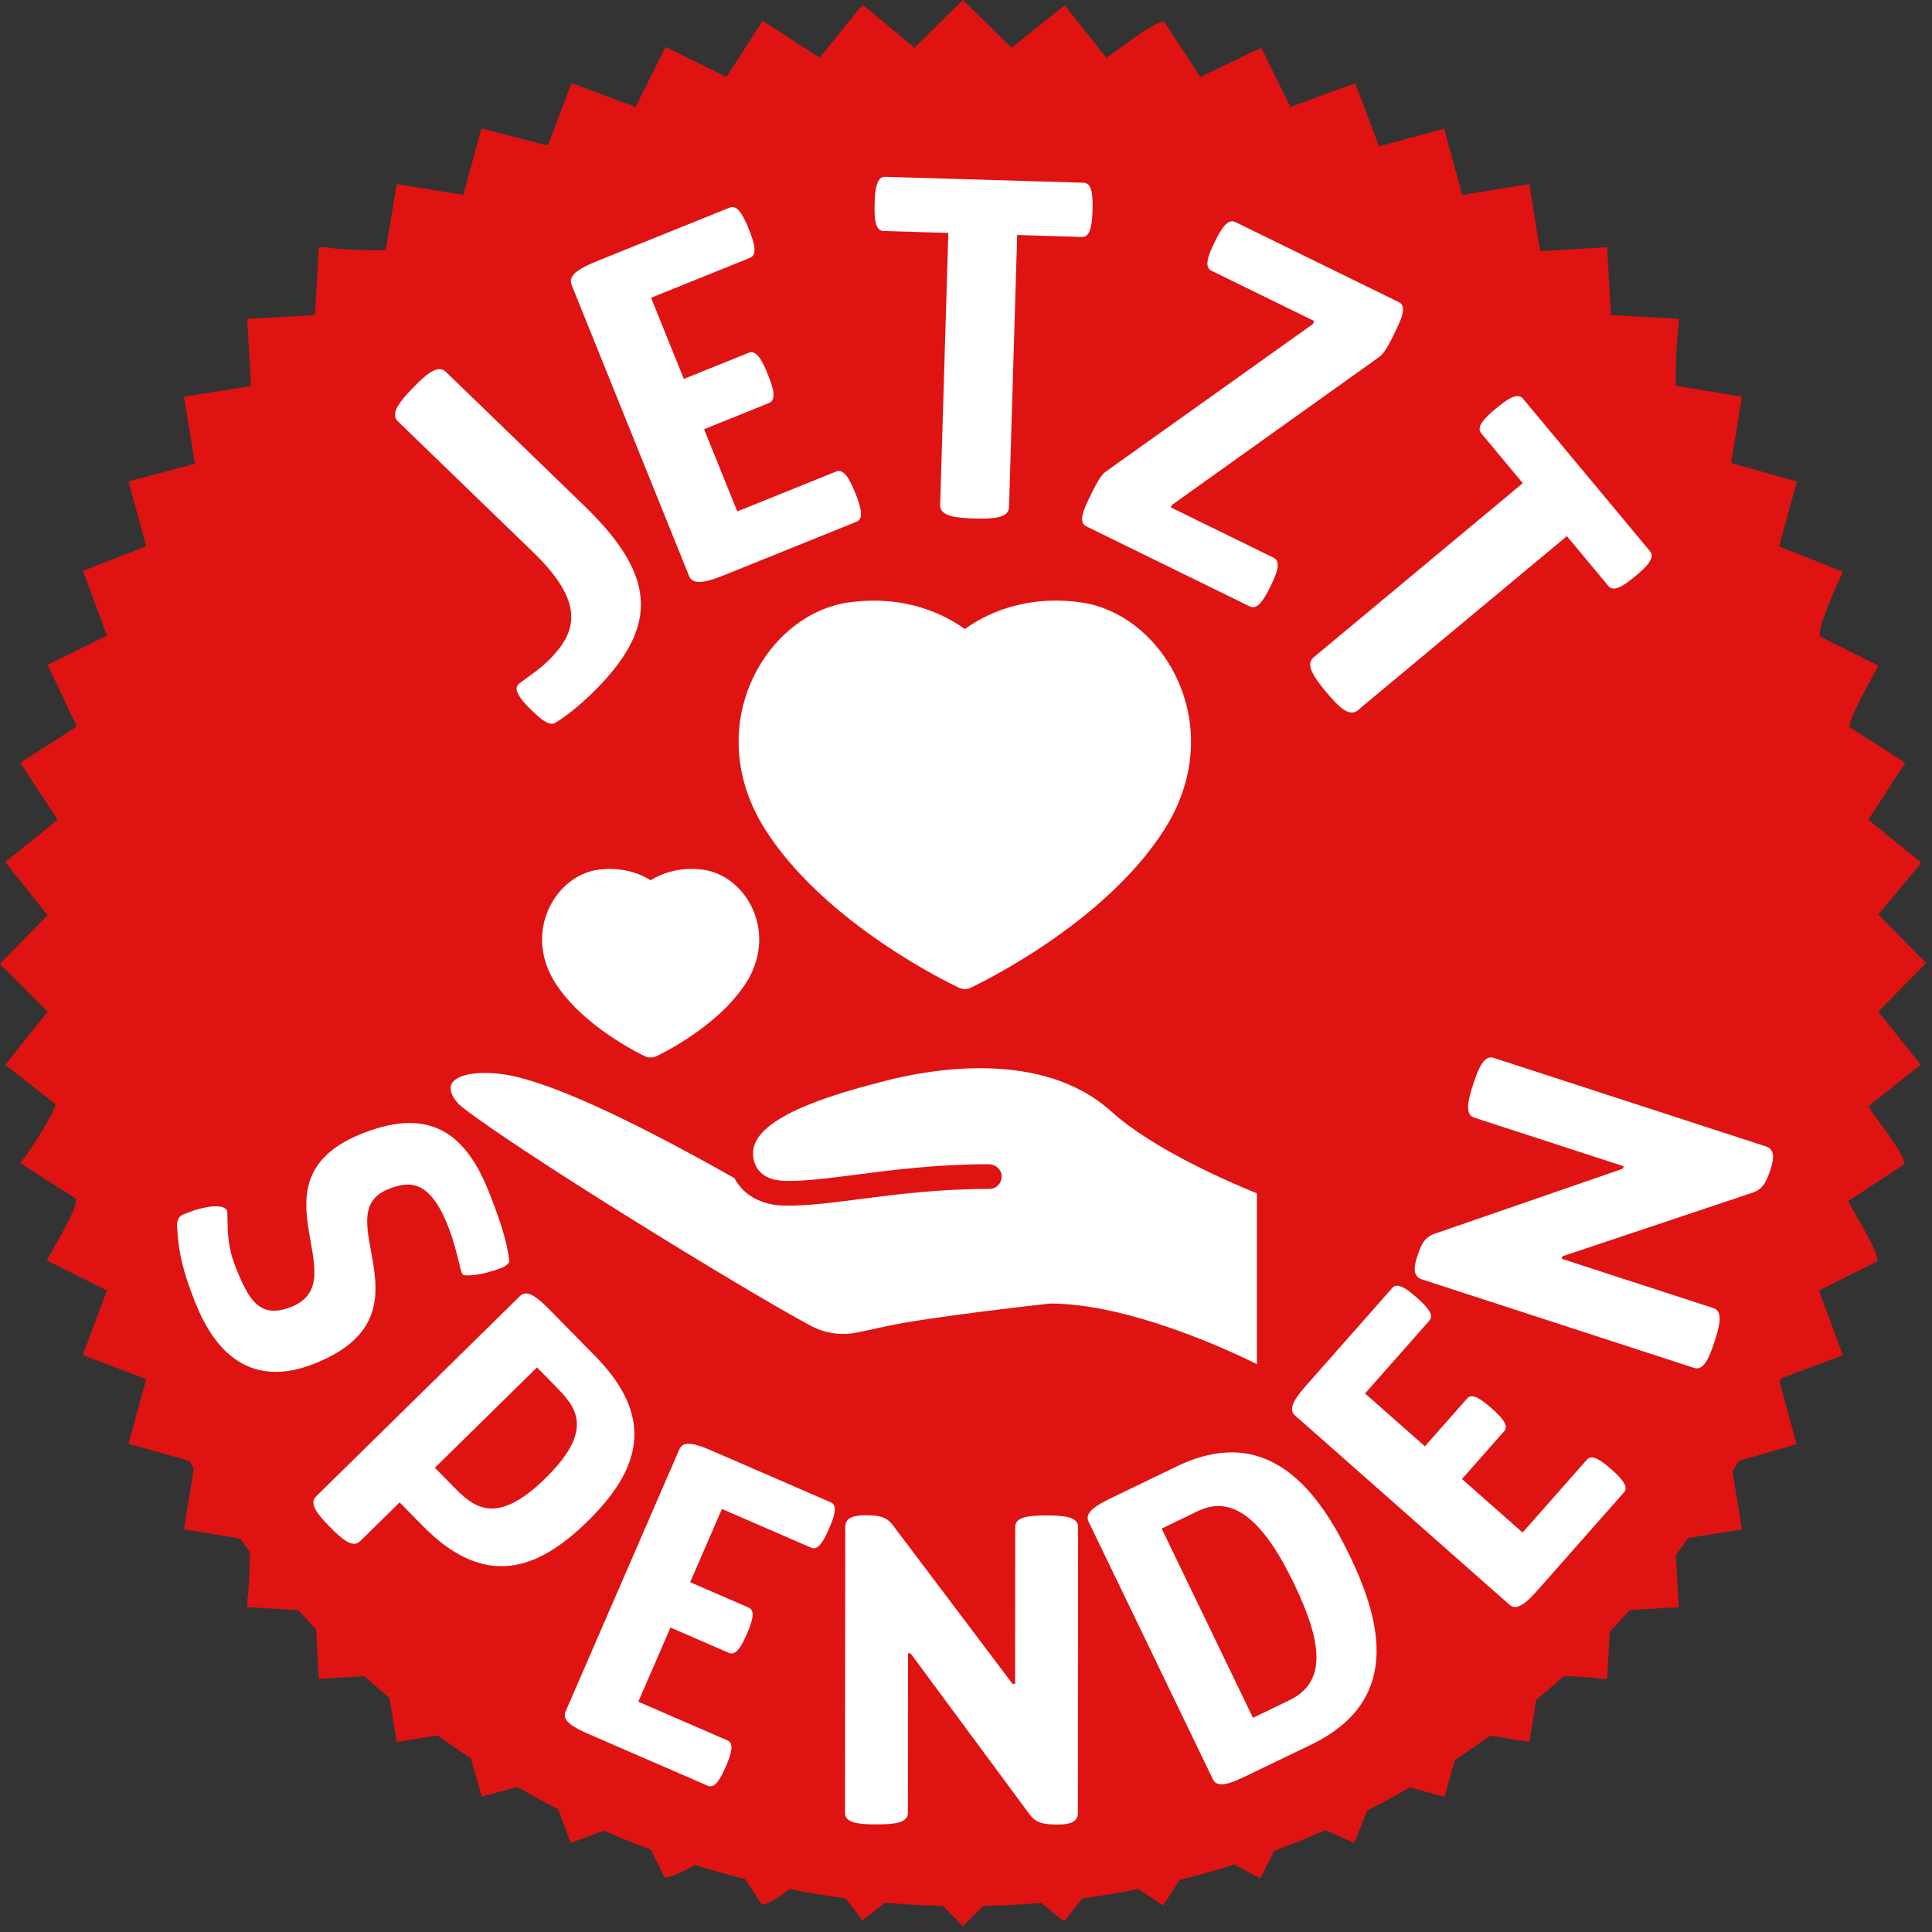 <?xml version="1.0" encoding="UTF-8" standalone="no"?>
<!DOCTYPE svg PUBLIC "-//W3C//DTD SVG 1.1//EN" "http://www.w3.org/Graphics/SVG/1.1/DTD/svg11.dtd">
<svg width="100%" height="100%" viewBox="0 0 270 270" version="1.1" xmlns="http://www.w3.org/2000/svg" xmlns:xlink="http://www.w3.org/1999/xlink" xml:space="preserve" xmlns:serif="http://www.serif.com/" style="fill-rule:evenodd;clip-rule:evenodd;stroke-linejoin:round;stroke-miterlimit:1.414;">
    <rect x="0" y="0" width="270" height="270" fill="#333333" stroke="none"/>
    <g transform="matrix(1,0,0,1,-163.051,-280.051)">
        <g transform="matrix(0.767,0,0,0.767,61.375,81.384)">
            <circle cx="308.211" cy="442.967" r="163.371" style="fill:rgb(223,19,18);"/>
        </g>
        <g transform="matrix(2.157,0,0,2.157,409.828,420.453)">
            <path d="M0,-5.392C-0.882,-4.477 -1.764,-3.561 -2.646,-2.646C-2.185,-1.569 -0.366,-1.085 0,0.099C-0.998,0.881 -1.996,1.663 -2.995,2.445L-0.599,5.441C-1.647,6.123 -2.695,6.805 -3.744,7.487C-3.611,8.307 -2.202,9.944 -1.697,10.782C-2.828,11.348 -3.96,11.914 -5.092,12.479C-5.097,12.951 -3.763,15.439 -3.395,15.924C-4.592,16.39 -5.791,16.856 -6.988,17.322C-6.522,18.536 -6.057,19.751 -5.591,20.966C-6.839,21.298 -8.087,21.631 -9.335,21.964C-9.002,23.195 -8.669,24.427 -8.336,25.658L-8.336,25.708C-9.602,25.908 -10.866,26.108 -12.131,26.307C-11.931,27.572 -11.731,28.837 -11.531,30.101C-12.813,30.168 -14.094,30.234 -15.375,30.301C-15.309,31.582 -15.242,32.864 -15.176,34.145C-16.323,34.078 -17.472,34.011 -18.62,33.945L-19.02,33.945L-19.219,37.789C-20.483,37.589 -21.748,37.39 -23.013,37.19C-23.213,38.455 -23.412,39.719 -23.612,40.984C-24.859,40.651 -26.108,40.318 -27.355,39.985C-27.688,41.2 -28.021,42.415 -28.354,43.629L-28.354,43.729C-29.553,43.263 -30.751,42.797 -31.948,42.332C-32.397,43.513 -32.847,44.695 -33.297,45.876C-34.08,45.858 -35.951,44.581 -36.791,44.178C-37.356,45.31 -37.923,46.442 -38.488,47.573C-39.308,47.441 -40.944,46.032 -41.783,45.526C-42.448,46.575 -43.114,47.623 -43.779,48.671L-43.879,48.721C-44.828,47.939 -45.776,47.157 -46.725,46.375C-46.774,46.358 -46.825,46.342 -46.875,46.325C-47.656,47.323 -48.438,48.322 -49.221,49.32C-50.113,49.028 -51.218,47.286 -52.017,46.674C-52.915,47.557 -53.813,48.439 -54.712,49.32C-55.511,48.322 -56.31,47.323 -57.108,46.325C-58.09,47.124 -59.072,47.922 -60.054,48.721L-60.153,48.721C-60.836,47.673 -61.518,46.625 -62.2,45.576C-63.02,45.709 -64.656,47.118 -65.495,47.623C-66.061,46.492 -66.626,45.36 -67.192,44.229C-67.953,44.246 -69.854,45.528 -70.687,45.926C-71.136,44.728 -71.585,43.529 -72.034,42.332L-75.679,43.729C-76.012,42.515 -76.344,41.3 -76.677,40.085C-76.848,39.963 -79.873,40.814 -80.371,40.984L-80.421,40.984C-80.62,39.719 -80.82,38.455 -81.02,37.19C-82.284,37.39 -83.549,37.589 -84.813,37.789C-84.881,36.507 -84.947,35.226 -85.014,33.945C-86.295,34.011 -87.576,34.078 -88.857,34.145C-88.791,32.997 -88.725,31.848 -88.657,30.7L-88.657,30.301C-89.938,30.234 -91.221,30.168 -92.502,30.101C-92.302,28.837 -92.102,27.572 -91.902,26.307L-95.746,25.708L-95.746,25.658C-95.413,24.427 -95.081,23.195 -94.748,21.964C-95.963,21.648 -97.178,21.332 -98.393,21.016C-97.943,19.801 -97.493,18.586 -97.044,17.372C-98.259,16.906 -99.474,16.44 -100.688,15.974C-100.106,14.826 -99.523,13.677 -98.941,12.529C-100.072,11.964 -101.204,11.398 -102.336,10.832C-101.637,9.734 -100.938,8.635 -100.239,7.537C-101.287,6.872 -102.336,6.206 -103.384,5.541L-103.434,5.441C-102.652,4.493 -101.87,3.544 -101.088,2.595C-101.071,2.545 -101.055,2.495 -101.038,2.445C-102.036,1.663 -103.035,0.881 -104.033,0.099C-103.879,-0.395 -102.94,-1.288 -102.485,-1.498L-101.337,-2.696C-102.236,-3.595 -103.135,-4.494 -104.033,-5.392C-103.035,-6.19 -102.036,-6.99 -101.038,-7.788C-101.837,-8.769 -102.636,-9.752 -103.434,-10.733L-103.434,-10.833C-102.386,-11.515 -101.337,-12.198 -100.289,-12.88C-100.421,-13.699 -101.83,-15.336 -102.336,-16.175C-101.221,-16.741 -100.105,-17.306 -98.991,-17.872C-99.009,-18.628 -100.292,-20.537 -100.688,-21.366C-99.474,-21.816 -98.259,-22.265 -97.044,-22.714C-97.51,-23.929 -97.977,-25.144 -98.441,-26.358C-97.244,-26.691 -96.046,-27.024 -94.848,-27.357C-94.726,-27.528 -95.576,-30.555 -95.746,-31.051L-95.746,-31.1L-91.902,-31.7C-92.102,-32.964 -92.302,-34.229 -92.502,-35.494C-91.221,-35.56 -89.938,-35.627 -88.657,-35.693C-88.725,-36.975 -88.791,-38.256 -88.857,-39.537C-87.709,-39.471 -86.561,-39.404 -85.413,-39.337L-85.014,-39.337C-84.947,-40.619 -84.881,-41.9 -84.813,-43.182L-81.02,-42.582C-80.82,-43.863 -80.62,-45.145 -80.421,-46.426L-80.371,-46.426C-79.14,-46.093 -77.908,-45.761 -76.677,-45.428C-76.36,-46.642 -76.045,-47.857 -75.729,-49.072C-74.514,-48.622 -73.299,-48.173 -72.084,-47.724C-71.618,-48.939 -71.152,-50.154 -70.687,-51.368C-69.538,-50.786 -68.39,-50.204 -67.242,-49.621C-66.677,-50.752 -66.11,-51.884 -65.545,-53.016C-64.446,-52.317 -63.349,-51.618 -62.25,-50.919C-61.568,-51.984 -60.886,-53.049 -60.203,-54.114L-60.104,-54.114C-59.155,-53.332 -58.206,-52.55 -57.258,-51.767C-57.208,-51.751 -57.158,-51.735 -57.108,-51.718C-56.326,-52.716 -55.544,-53.714 -54.762,-54.713L-54.712,-54.713L-52.017,-52.067C-51.222,-52.676 -50.109,-54.425 -49.221,-54.713C-48.438,-53.714 -47.656,-52.716 -46.875,-51.718C-45.942,-52.45 -45.011,-53.182 -44.079,-53.914C-44.013,-53.981 -43.946,-54.047 -43.879,-54.114C-43.197,-53.065 -42.515,-52.017 -41.833,-50.969C-41.014,-51.101 -39.376,-52.51 -38.538,-53.016C-37.973,-51.901 -37.406,-50.786 -36.841,-49.671C-36.085,-49.688 -34.176,-50.972 -33.347,-51.368C-32.897,-50.154 -32.447,-48.939 -31.998,-47.724C-30.784,-48.19 -29.569,-48.656 -28.354,-49.121C-28.021,-47.924 -27.688,-46.725 -27.355,-45.528C-27.185,-45.406 -24.158,-46.256 -23.662,-46.426L-23.612,-46.426C-23.412,-45.145 -23.213,-43.863 -23.013,-42.582L-19.219,-43.182C-19.152,-41.9 -19.086,-40.619 -19.02,-39.337C-17.738,-39.404 -16.457,-39.471 -15.176,-39.537C-15.242,-38.389 -15.309,-37.241 -15.375,-36.093L-15.375,-35.693C-14.094,-35.627 -12.813,-35.56 -11.531,-35.494C-11.731,-34.229 -11.931,-32.964 -12.131,-31.7C-10.866,-31.5 -9.602,-31.3 -8.336,-31.1L-8.336,-31.051C-8.669,-29.836 -9.002,-28.621 -9.335,-27.407C-8.12,-27.057 -6.905,-26.708 -5.69,-26.358L-5.591,-26.358C-6.057,-25.16 -6.522,-23.962 -6.988,-22.764L-6.988,-22.714C-5.791,-22.265 -4.592,-21.816 -3.395,-21.366C-3.977,-20.218 -4.56,-19.07 -5.142,-17.922C-4.01,-17.356 -2.878,-16.79 -1.747,-16.225C-1.879,-15.406 -3.288,-13.768 -3.794,-12.93C-2.746,-12.265 -1.697,-11.599 -0.648,-10.933C-0.632,-10.883 -0.615,-10.833 -0.599,-10.783C-1.397,-9.785 -2.196,-8.786 -2.995,-7.788C-1.996,-7.006 -0.998,-6.224 0,-5.442L0,-5.392ZM7.288,0.449C8.32,-0.6 9.352,-1.648 10.384,-2.696C9.352,-3.745 8.32,-4.793 7.288,-5.841C8.188,-6.923 9.086,-8.004 9.984,-9.086C10.001,-9.136 10.018,-9.186 10.034,-9.236C8.902,-10.151 7.771,-11.066 6.64,-11.981C7.438,-13.213 8.237,-14.444 9.036,-15.675L5.441,-17.972C5.271,-18.422 6.968,-21.303 7.288,-21.965C6.024,-22.598 4.759,-23.23 3.494,-23.862C3.371,-24.551 4.656,-27.295 4.992,-28.056C3.645,-28.588 2.296,-29.121 0.948,-29.653L0.849,-29.653C1.231,-31.051 1.614,-32.449 1.997,-33.846L1.997,-33.896C0.583,-34.296 -0.832,-34.695 -2.246,-35.094C-2.014,-36.525 -1.78,-37.956 -1.547,-39.388C-2.962,-39.621 -4.376,-39.853 -5.791,-40.086C-5.916,-40.246 -5.768,-43.572 -5.641,-44.03L-5.641,-44.429C-7.105,-44.513 -8.569,-44.596 -10.034,-44.679C-10.117,-46.143 -10.2,-47.608 -10.283,-49.072C-11.73,-48.989 -13.179,-48.906 -14.626,-48.822C-14.859,-50.27 -15.092,-51.718 -15.325,-53.165C-16.756,-52.933 -18.187,-52.699 -19.618,-52.466L-19.668,-52.466C-20.051,-53.864 -20.434,-55.262 -20.816,-56.66L-20.816,-56.76C-22.23,-56.377 -23.646,-55.994 -25.06,-55.612C-25.575,-56.976 -26.091,-58.341 -26.607,-59.705C-28.005,-59.189 -29.402,-58.673 -30.801,-58.157C-31.433,-59.438 -32.065,-60.72 -32.697,-62.001C-34.012,-61.369 -35.326,-60.736 -36.641,-60.104C-37.423,-61.302 -38.205,-62.5 -38.987,-63.699C-39.834,-63.591 -41.86,-61.896 -42.731,-61.352C-43.63,-62.483 -44.528,-63.615 -45.427,-64.747C-46.575,-63.832 -47.724,-62.916 -48.871,-62.001C-49.92,-63.033 -50.969,-64.064 -52.017,-65.096C-53.064,-64.064 -54.113,-63.033 -55.161,-62.001C-56.243,-62.9 -57.325,-63.798 -58.406,-64.697C-58.456,-64.713 -58.506,-64.73 -58.556,-64.747C-59.471,-63.615 -60.387,-62.483 -61.302,-61.352C-62.533,-62.151 -63.765,-62.95 -64.996,-63.748C-65.777,-62.534 -66.56,-61.319 -67.342,-60.104C-68.656,-60.753 -69.971,-61.402 -71.285,-62.051C-71.935,-60.753 -72.584,-59.455 -73.232,-58.157C-74.613,-58.673 -75.995,-59.189 -77.376,-59.705C-77.892,-58.357 -78.407,-57.009 -78.924,-55.662C-80.338,-56.027 -81.752,-56.393 -83.166,-56.76L-83.217,-56.76C-83.6,-55.362 -83.981,-53.964 -84.364,-52.566L-84.364,-52.466C-85.813,-52.699 -87.26,-52.933 -88.708,-53.165C-88.94,-51.751 -89.174,-50.336 -89.406,-48.922C-89.566,-48.796 -92.892,-48.945 -93.351,-49.072L-93.749,-49.072C-93.833,-47.608 -93.916,-46.143 -93.999,-44.679C-95.464,-44.596 -96.928,-44.513 -98.393,-44.429C-98.309,-42.982 -98.226,-41.534 -98.143,-40.086C-99.59,-39.853 -101.038,-39.621 -102.485,-39.388C-102.253,-37.956 -102.02,-36.525 -101.787,-35.094L-101.787,-35.044C-103.218,-34.662 -104.648,-34.279 -106.08,-33.896C-105.697,-32.498 -105.314,-31.1 -104.932,-29.703C-106.296,-29.17 -107.661,-28.638 -109.025,-28.105C-108.509,-26.708 -107.993,-25.309 -107.478,-23.913C-108.759,-23.28 -110.04,-22.648 -111.321,-22.015C-110.689,-20.684 -110.057,-19.353 -109.425,-18.022C-110.622,-17.256 -111.82,-16.491 -113.019,-15.725C-113.035,-15.692 -113.052,-15.659 -113.068,-15.625C-112.27,-14.411 -111.471,-13.196 -110.673,-11.981C-111.804,-11.066 -112.936,-10.151 -114.067,-9.236C-113.151,-8.088 -112.236,-6.939 -111.321,-5.791C-112.353,-4.743 -113.385,-3.695 -114.416,-2.646C-113.385,-1.615 -112.353,-0.583 -111.321,0.449C-112.236,1.597 -113.151,2.745 -114.067,3.893C-112.985,4.742 -111.903,5.59 -110.822,6.439C-110.689,6.677 -112.585,9.733 -113.019,10.133L-113.068,10.283C-111.871,11.048 -110.672,11.814 -109.475,12.579C-109.383,13.282 -110.995,15.791 -111.371,16.573C-110.073,17.222 -108.775,17.871 -107.478,18.52C-107.993,19.901 -108.509,21.282 -109.025,22.663L-109.025,22.713C-107.661,23.229 -106.296,23.745 -104.932,24.26C-105.314,25.658 -105.697,27.056 -106.08,28.454C-104.648,28.853 -103.218,29.253 -101.787,29.652C-102.02,31.1 -102.253,32.547 -102.485,33.995C-101.071,34.228 -99.656,34.461 -98.242,34.694C-98.153,34.784 -98.271,38.221 -98.393,38.637L-98.393,39.037C-96.928,39.12 -95.464,39.203 -93.999,39.287C-93.916,40.751 -93.833,42.215 -93.749,43.679C-92.302,43.596 -90.854,43.513 -89.406,43.43C-89.174,44.877 -88.94,46.325 -88.708,47.773C-87.276,47.54 -85.846,47.307 -84.414,47.074C-84.016,48.455 -83.616,49.837 -83.217,51.217L-83.217,51.317C-81.802,50.935 -80.388,50.552 -78.974,50.169C-78.457,51.55 -77.941,52.931 -77.426,54.312C-76.028,53.796 -74.63,53.281 -73.232,52.765C-72.601,54.029 -71.968,55.295 -71.336,56.559C-70.509,56.539 -68.353,55.096 -67.441,54.662C-66.643,55.877 -65.844,57.091 -65.046,58.306C-64.147,58.263 -62.421,56.463 -61.401,56.059C-61.237,55.982 -58.793,58.813 -58.556,59.354C-57.458,58.489 -56.359,57.624 -55.261,56.758C-55.211,56.709 -55.161,56.659 -55.111,56.608C-54.08,57.64 -53.048,58.672 -52.017,59.704C-50.985,58.672 -49.953,57.64 -48.921,56.608C-47.807,57.507 -46.691,58.406 -45.577,59.304C-45.526,59.321 -45.477,59.337 -45.427,59.354L-42.881,56.109C-42.494,55.897 -39.711,57.997 -39.037,58.356C-38.271,57.158 -37.506,55.96 -36.741,54.762C-36.291,54.591 -33.409,56.288 -32.747,56.608C-32.115,55.344 -31.482,54.079 -30.851,52.815C-30.161,52.691 -27.418,53.977 -26.657,54.312C-26.125,52.964 -25.592,51.616 -25.06,50.269L-25.06,50.169C-23.662,50.552 -22.264,50.935 -20.866,51.317L-20.816,51.317L-19.618,47.074C-18.187,47.307 -16.756,47.54 -15.325,47.773C-15.092,46.358 -14.859,44.944 -14.626,43.529C-14.467,43.404 -11.142,43.552 -10.683,43.679L-10.283,43.679C-10.2,42.215 -10.117,40.751 -10.034,39.287C-8.569,39.203 -7.105,39.12 -5.641,39.037C-5.724,37.589 -5.807,36.142 -5.891,34.694C-4.442,34.461 -2.995,34.228 -1.547,33.995C-1.78,32.564 -2.014,31.133 -2.246,29.702C-0.865,29.302 0.517,28.903 1.897,28.504L1.997,28.504C1.614,27.089 1.231,25.675 0.849,24.26C2.229,23.745 3.611,23.229 4.992,22.713C4.477,21.316 3.961,19.918 3.444,18.52C4.709,17.887 5.974,17.255 7.238,16.623C7.219,15.796 5.776,13.64 5.342,12.729C6.557,11.93 7.771,11.131 8.985,10.333C8.879,9.486 7.184,7.46 6.64,6.589C7.771,5.691 8.902,4.792 10.034,3.893C9.119,2.745 8.204,1.597 7.288,0.449" style="fill:rgb(223,19,18);fill-rule:nonzero;"/>
        </g>
        <g transform="matrix(0.73,0,0,0.73,77.783,-19.568)">
            <g transform="matrix(0.952,-0.984,0.984,0.952,-516.634,251.717)">
                <path d="M219.631,539.165C221.922,539.797 225.082,540.034 227.531,540.034C239.934,540.034 244.358,534.583 244.358,520.916L244.358,494.056C244.358,492.476 242.067,492.318 239.539,492.318C237.011,492.318 234.72,492.476 234.72,494.056L234.72,520.363C234.72,530.396 231.086,532.45 225.793,532.45C223.581,532.45 221.843,531.976 220.105,531.739C219.71,531.739 219.473,531.897 219.315,532.055C218.841,532.687 218.683,533.951 218.683,535.452C218.683,537.348 218.762,538.77 219.631,539.165Z" style="fill:white;fill-rule:nonzero;"/>
            </g>
            <g transform="matrix(1.269,-0.512,0.512,1.269,-310.681,-26.994)">
                <path d="M253.916,486.048C255.101,486.048 255.259,484.231 255.259,482.256C255.259,480.281 255.101,478.464 253.916,478.464L234.087,478.464C231.638,478.464 229.347,478.622 229.347,480.202L229.347,524.126C229.347,525.706 231.638,525.864 234.087,525.864L253.916,525.864C255.101,525.864 255.259,524.047 255.259,522.072C255.259,520.097 255.101,518.28 253.916,518.28L238.985,518.28L238.985,505.877L248.781,505.877C249.966,505.877 250.124,504.06 250.124,502.085C250.124,500.11 249.966,498.293 248.781,498.293L238.985,498.293L238.985,486.048L253.916,486.048Z" style="fill:white;fill-rule:nonzero;"/>
            </g>
            <g transform="matrix(1.368,0.041,-0.041,1.368,-27.834,-206.478)">
                <path d="M243.621,468.402C242.436,468.402 242.278,470.219 242.278,472.194C242.278,474.169 242.436,475.986 243.621,475.986L252.706,475.986L252.706,514.064C252.706,515.644 254.997,515.802 257.525,515.802C260.053,515.802 262.344,515.644 262.344,514.064L262.344,475.986L271.429,475.986C272.614,475.986 272.772,474.169 272.772,472.194C272.772,470.219 272.614,468.402 271.429,468.402L243.621,468.402Z" style="fill:white;fill-rule:nonzero;"/>
            </g>
            <g transform="matrix(1.229,0.602,-0.602,1.229,310.139,-277.448)">
                <path d="M272.553,504.848L289.538,473.406C289.933,472.537 289.933,471.036 289.933,469.614C289.933,467.639 289.933,465.427 288.59,465.427L263.073,465.427C261.888,465.427 261.73,467.244 261.73,469.219C261.73,471.194 261.888,473.011 263.073,473.011L279.11,473.011L279.11,473.485L262.125,504.848C261.73,505.717 261.73,507.218 261.73,508.64C261.73,510.615 261.73,512.827 263.073,512.827L288.59,512.827C289.775,512.827 289.933,511.01 289.933,509.035C289.933,507.06 289.775,505.243 288.59,505.243L272.553,505.243L272.553,504.848Z" style="fill:white;fill-rule:nonzero;"/>
            </g>
            <g transform="matrix(0.876,1.052,-1.052,0.876,657.167,-219.651)">
                <path d="M280.22,469.86C279.035,469.86 278.877,471.677 278.877,473.652C278.877,475.627 279.035,477.444 280.22,477.444L289.305,477.444L289.305,515.522C289.305,517.102 291.596,517.26 294.124,517.26C296.652,517.26 298.943,517.102 298.943,515.522L298.943,477.444L308.028,477.444C309.213,477.444 309.371,475.627 309.371,473.652C309.371,471.677 309.213,469.86 308.028,469.86L280.22,469.86Z" style="fill:white;fill-rule:nonzero;"/>
            </g>
        </g>
        <g transform="matrix(0.829,0,0,0.829,87.7,-200.429)">
            <g transform="matrix(0.436,1.125,-1.125,0.436,918.552,334.611)">
                <path d="M109.837,751.746C113.653,753.042 116.389,753.33 120.637,753.33C125.821,753.33 134.965,752.178 134.965,741.09C134.965,722.154 115.957,732.162 115.957,722.37C115.957,719.346 116.677,716.538 124.021,716.538C126.325,716.538 128.629,716.898 130.357,717.114C130.645,717.114 130.861,717.114 131.005,716.898C131.725,715.53 131.941,713.154 131.941,711.498C131.869,710.922 131.725,710.418 131.365,710.274C128.197,709.554 125.461,709.482 121.717,709.482C113.005,709.482 107.389,712.506 107.389,722.802C107.389,740.658 126.397,730.866 126.397,741.09C126.397,745.626 123.661,746.274 118.189,746.274C114.805,746.274 112.861,745.266 110.701,744.546C109.765,744.546 109.261,746.058 109.045,747.642C108.901,748.434 108.901,749.226 108.901,750.378C108.901,751.026 109.261,751.458 109.837,751.746Z" style="fill:white;fill-rule:nonzero;"/>
            </g>
            <g transform="matrix(0.845,0.86,-0.86,0.845,719.879,48.077)">
                <path d="M141.427,781.554L137.827,781.554L137.827,761.538L141.427,761.538C145.387,761.538 149.707,761.61 149.707,771.546C149.707,781.41 145.387,781.554 141.427,781.554ZM137.827,788.466L142.435,788.466C154.819,788.466 158.131,781.41 158.131,771.546C158.131,761.61 154.819,754.626 142.435,754.626L133.435,754.626C131.131,754.626 129.043,754.77 129.043,756.21L129.043,796.242C129.043,797.682 131.131,797.826 133.435,797.826C135.739,797.826 137.827,797.682 137.827,796.242L137.827,788.466Z" style="fill:white;fill-rule:nonzero;"/>
            </g>
            <g transform="matrix(1.106,0.48,-0.48,1.106,400.117,-130.558)">
                <path d="M189.429,795.784C190.509,795.784 190.653,794.128 190.653,792.328C190.653,790.528 190.509,788.872 189.429,788.872L171.357,788.872C169.125,788.872 167.037,789.016 167.037,790.456L167.037,830.488C167.037,831.928 169.125,832.072 171.357,832.072L189.429,832.072C190.509,832.072 190.653,830.416 190.653,828.616C190.653,826.816 190.509,825.16 189.429,825.16L175.821,825.16L175.821,813.856L184.749,813.856C185.829,813.856 185.973,812.2 185.973,810.4C185.973,808.6 185.829,806.944 184.749,806.944L175.821,806.944L175.821,795.784L189.429,795.784Z" style="fill:white;fill-rule:nonzero;"/>
            </g>
            <g transform="matrix(1.206,0.001,-0.001,1.206,-20.196,-136.707)">
                <path d="M236.714,847.342C237.65,848.638 238.802,848.782 240.746,848.782C242.186,848.782 243.482,848.494 243.482,847.198L243.482,807.166C243.482,805.726 241.394,805.582 239.09,805.582C236.786,805.582 234.698,805.726 234.698,807.166L234.698,829.126L234.338,829.126L217.634,807.022C216.698,805.726 215.618,805.582 213.674,805.582C212.234,805.582 210.938,805.87 210.938,807.166L210.938,847.198C210.938,848.638 213.026,848.782 215.33,848.782C217.634,848.782 219.722,848.638 219.722,847.198L219.722,824.878L220.082,824.878L236.714,847.342Z" style="fill:white;fill-rule:nonzero;"/>
            </g>
            <g transform="matrix(1.086,-0.524,0.524,1.086,-437.799,104.127)">
                <path d="M282.558,838.091L276.942,838.091L276.942,808.715L282.558,808.715C287.958,808.715 290.262,813.755 290.262,823.691C290.262,833.771 287.958,838.091 282.558,838.091ZM282.63,845.003C296.67,845.003 298.974,833.843 298.974,823.547C298.974,813.251 296.67,801.803 282.63,801.803L272.478,801.803C270.246,801.803 268.158,801.947 268.158,803.387L268.158,843.419C268.158,844.859 270.246,845.003 272.478,845.003L282.63,845.003Z" style="fill:white;fill-rule:nonzero;"/>
            </g>
            <g transform="matrix(0.798,-0.904,0.904,0.798,-644.371,482.999)">
                <path d="M337.332,782.139C338.412,782.139 338.556,780.483 338.556,778.683C338.556,776.883 338.412,775.227 337.332,775.227L319.26,775.227C317.028,775.227 314.94,775.371 314.94,776.811L314.94,816.843C314.94,818.283 317.028,818.427 319.26,818.427L337.332,818.427C338.412,818.427 338.556,816.771 338.556,814.971C338.556,813.171 338.412,811.515 337.332,811.515L323.724,811.515L323.724,800.211L332.652,800.211C333.732,800.211 333.876,798.555 333.876,796.755C333.876,794.955 333.732,793.299 332.652,793.299L323.724,793.299L323.724,782.139L337.332,782.139Z" style="fill:white;fill-rule:nonzero;"/>
            </g>
            <g transform="matrix(0.373,-1.147,1.147,0.373,-646.911,914.254)">
                <path d="M370.228,780.36C371.164,781.656 372.316,781.8 374.26,781.8C375.7,781.8 376.996,781.512 376.996,780.216L376.996,740.184C376.996,738.744 374.908,738.6 372.604,738.6C370.3,738.6 368.212,738.744 368.212,740.184L368.212,762.144L367.852,762.144L351.148,740.04C350.212,738.744 349.132,738.6 347.188,738.6C345.748,738.6 344.452,738.888 344.452,740.184L344.452,780.216C344.452,781.656 346.54,781.8 348.844,781.8C351.148,781.8 353.236,781.656 353.236,780.216L353.236,757.896L353.596,757.896L370.228,780.36Z" style="fill:white;fill-rule:nonzero;"/>
            </g>
        </g>
        <g id="big-heart" transform="matrix(0.833,0,0,0.833,-250.787,358.641)">
            <path d="M657.712,71.379C658.015,71.52 658.341,71.591 658.667,71.591C658.994,71.591 659.32,71.52 659.622,71.379C660.541,70.95 682.241,60.693 692.308,44.572C697.274,36.626 697.987,27.49 694.263,19.506C691.022,12.557 684.856,7.658 678.171,6.72C668.267,5.329 661.562,9.08 658.674,11.198C655.786,9.082 649.079,5.334 639.175,6.727C632.493,7.661 626.327,12.558 623.083,19.506C619.355,27.492 620.065,36.632 625.032,44.582C635.107,60.703 656.794,70.951 657.712,71.379Z" style="fill:white;fill-rule:nonzero;"/>
        </g>
        <g id="small-heart" transform="matrix(0.833,0,0,0.833,-250.787,358.641)">
            <path d="M605.008,82.859C605.311,83 605.637,83.07 605.963,83.07C606.289,83.07 606.616,83 606.918,82.859C607.343,82.66 617.369,77.921 622.063,70.403C624.511,66.485 624.857,61.966 623.009,58.006C621.383,54.52 618.259,52.058 614.857,51.581C610.72,51 607.678,52.273 605.965,53.325C604.252,52.274 601.21,51.001 597.075,51.584C593.672,52.059 590.548,54.52 588.921,58.005C587.072,61.967 587.415,66.487 589.865,70.408C594.563,77.926 604.584,82.661 605.008,82.859Z" style="fill:white;fill-rule:nonzero;"/>
        </g>
        <g transform="matrix(0.833,0,0,0.833,-250.787,358.641)">
            <path d="M683.246,92.128C671.624,81.614 652.811,85.045 645.262,87.007C638.503,88.764 624.436,92.422 623.232,98.284C623.081,99.019 623.098,100.009 623.476,100.947C623.496,100.991 623.514,101.035 623.532,101.081C623.67,101.393 623.85,101.699 624.079,101.986C624.993,103.13 626.487,103.732 628.521,103.774C631.815,103.841 635.821,103.322 640.473,102.722C646.496,101.945 653.986,100.978 662.663,100.969C663.746,100.968 664.739,101.753 664.846,102.831C664.969,104.07 663.998,105.115 662.783,105.115C654.321,105.115 647.246,106.028 641.003,106.834C636.187,107.455 632.029,107.994 628.436,107.919C624.297,107.833 622.02,106.052 620.839,104.572C620.522,104.176 620.244,103.75 620.006,103.302C600.695,92.384 587.404,86.494 580.495,85.792C575.356,85.27 572.987,86.431 572.523,87.584C572.1,88.632 572.873,90.24 574.36,91.407C583.644,98.688 620.798,121.604 632.764,128.049C635.119,129.317 637.828,129.748 640.454,129.236C641.965,128.942 643.701,128.557 645.41,128.179C652.694,126.562 672.948,124.348 672.948,124.348C686.076,124.348 702.755,132.073 707.674,134.516L707.674,105.858C703.11,104.009 690.265,98.478 683.246,92.128Z" style="fill:white;fill-rule:nonzero;"/>
        </g>
    </g>
</svg>
